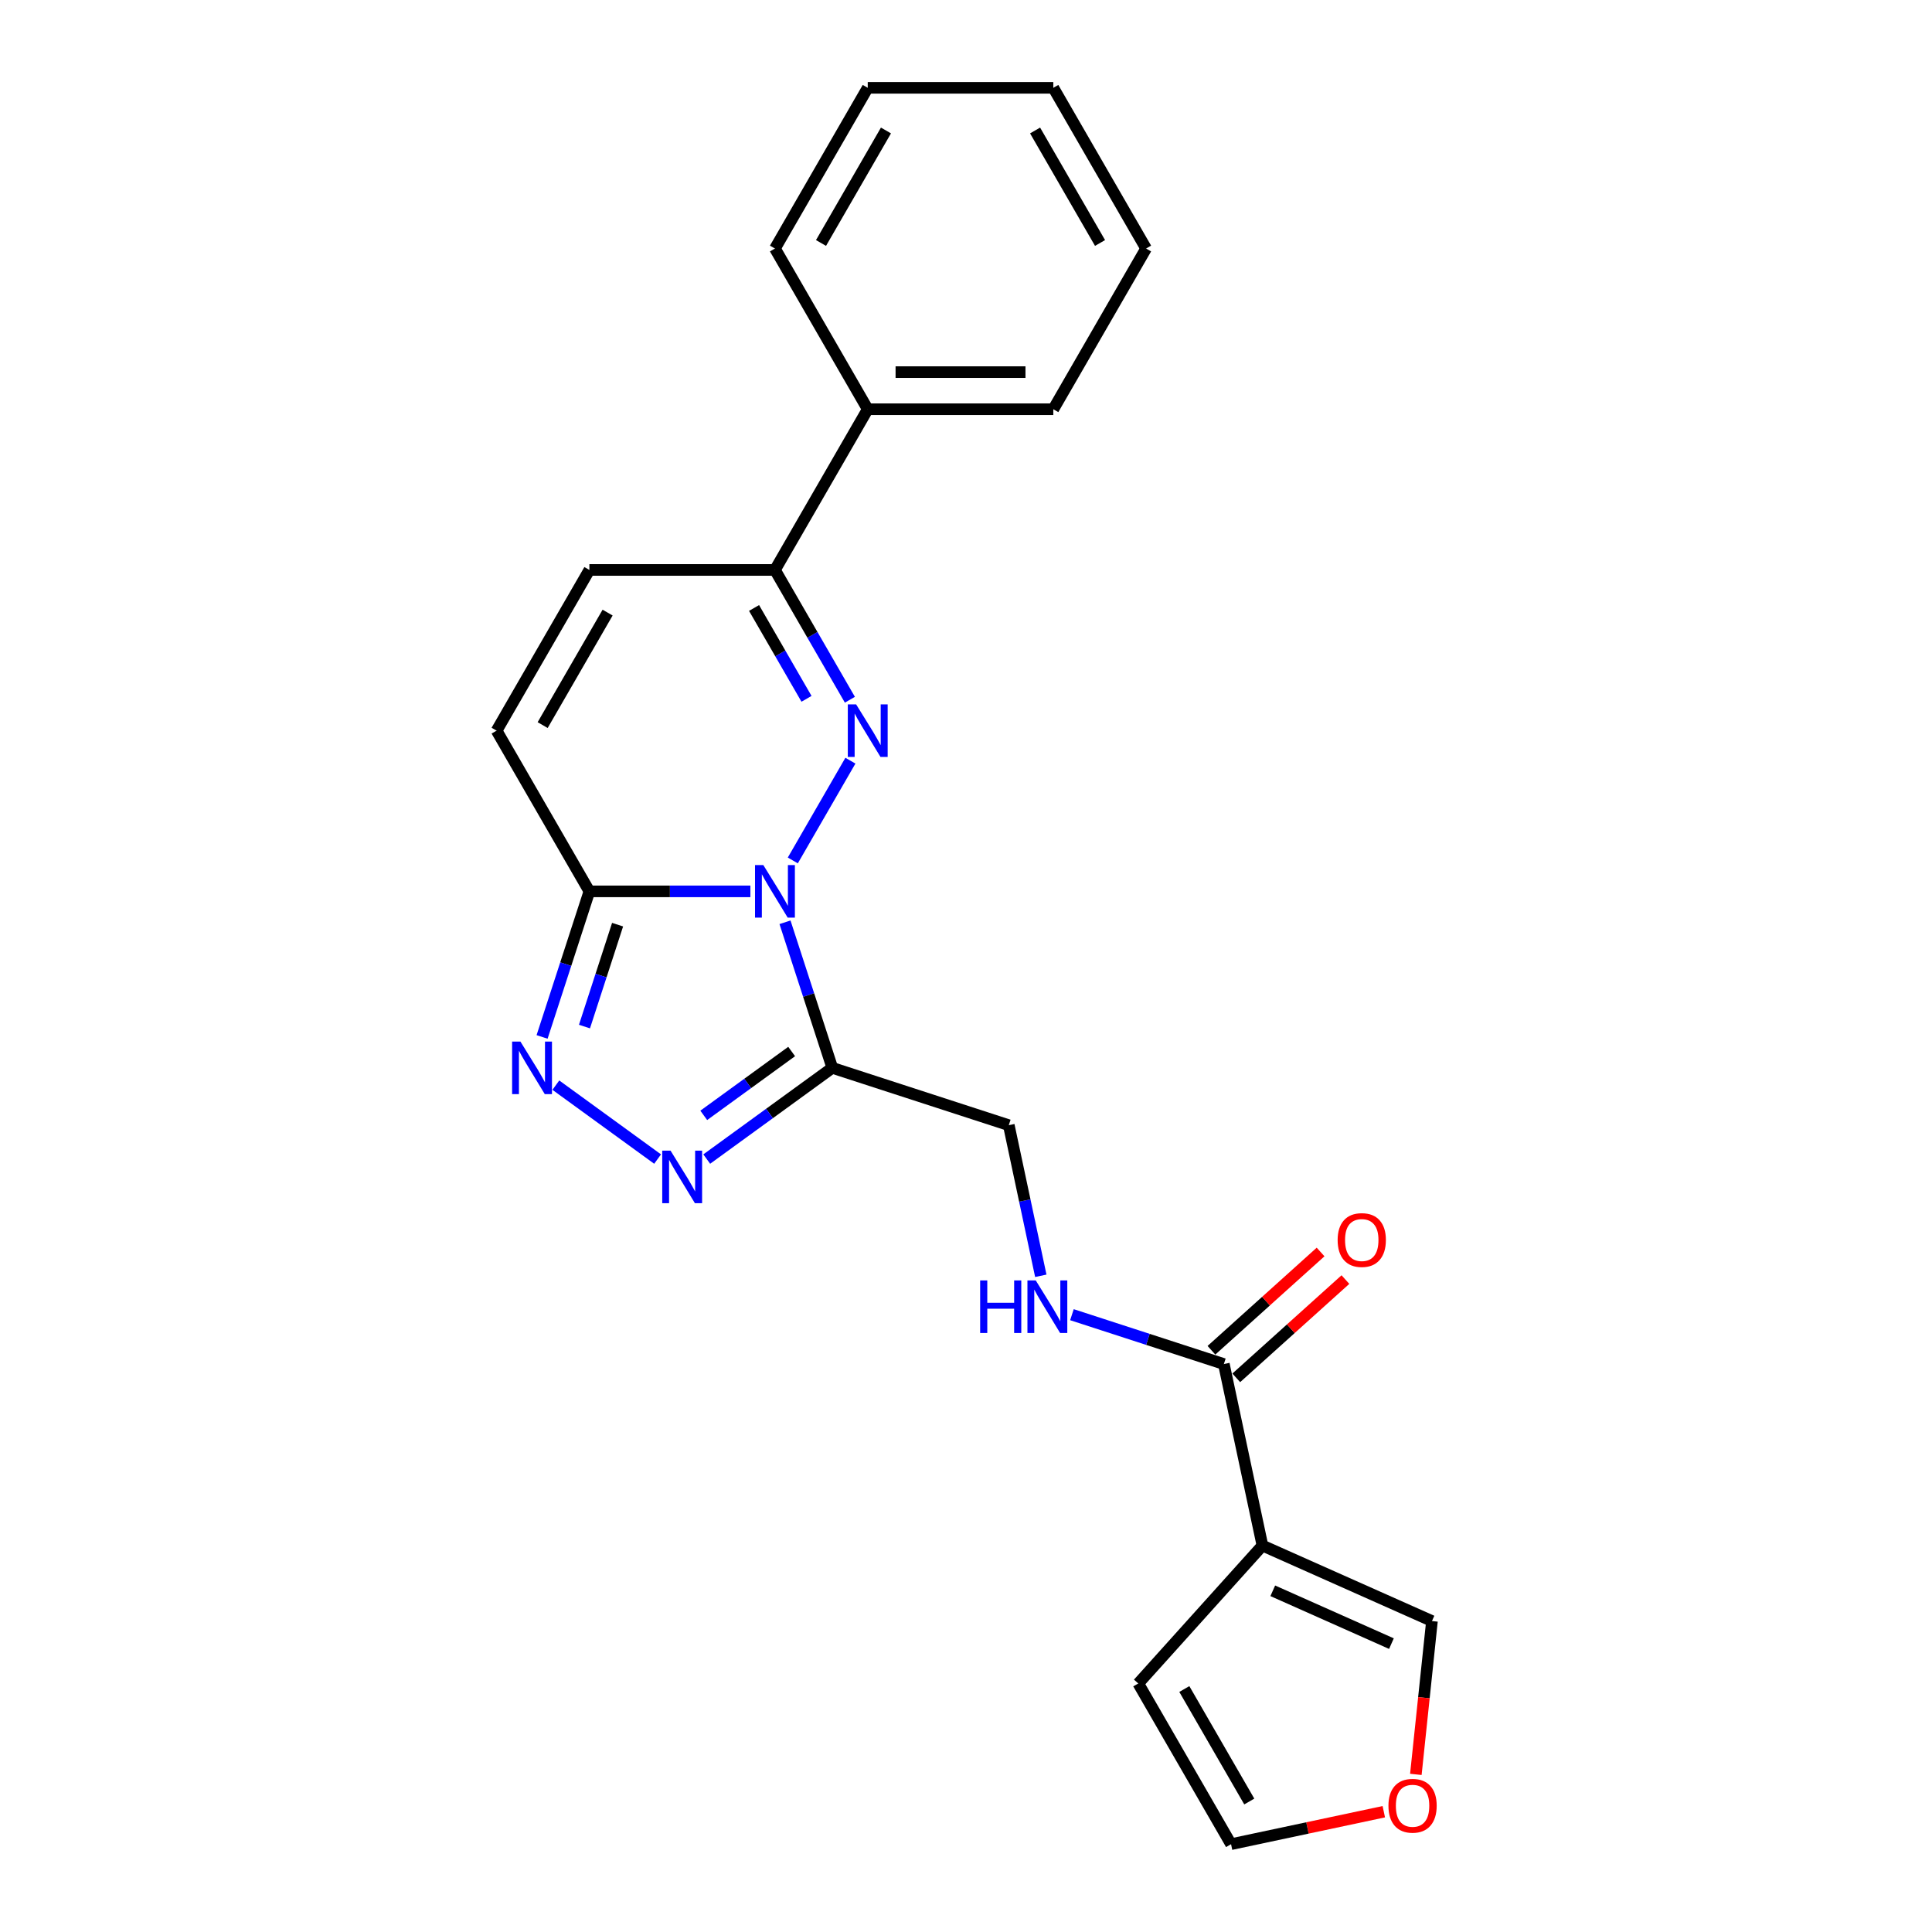 <?xml version='1.0' encoding='iso-8859-1'?>
<svg version='1.1' baseProfile='full'
              xmlns='http://www.w3.org/2000/svg'
                      xmlns:rdkit='http://www.rdkit.org/xml'
                      xmlns:xlink='http://www.w3.org/1999/xlink'
                  xml:space='preserve'
width='1000px' height='1000px' viewBox='0 0 1000 1000'>
<!-- END OF HEADER -->
<rect style='opacity:1.0;fill:#FFFFFF;stroke:none' width='1000' height='1000' x='0' y='0'> </rect>
<path class='bond-0' d='M 410.354,445.365 L 440.168,393.725' style='fill:none;fill-rule:evenodd;stroke:#0000FF;stroke-width:6px;stroke-linecap:butt;stroke-linejoin:miter;stroke-opacity:1' />
<path class='bond-1' d='M 406.314,477.369 L 418.555,515.043' style='fill:none;fill-rule:evenodd;stroke:#0000FF;stroke-width:6px;stroke-linecap:butt;stroke-linejoin:miter;stroke-opacity:1' />
<path class='bond-1' d='M 418.555,515.043 L 430.796,552.717' style='fill:none;fill-rule:evenodd;stroke:#000000;stroke-width:6px;stroke-linecap:butt;stroke-linejoin:miter;stroke-opacity:1' />
<path class='bond-2' d='M 388.398,461.367 L 346.731,461.367' style='fill:none;fill-rule:evenodd;stroke:#0000FF;stroke-width:6px;stroke-linecap:butt;stroke-linejoin:miter;stroke-opacity:1' />
<path class='bond-2' d='M 346.731,461.367 L 305.064,461.367' style='fill:none;fill-rule:evenodd;stroke:#000000;stroke-width:6px;stroke-linecap:butt;stroke-linejoin:miter;stroke-opacity:1' />
<path class='bond-6' d='M 439.902,362.182 L 420.508,328.592' style='fill:none;fill-rule:evenodd;stroke:#0000FF;stroke-width:6px;stroke-linecap:butt;stroke-linejoin:miter;stroke-opacity:1' />
<path class='bond-6' d='M 420.508,328.592 L 401.115,295.002' style='fill:none;fill-rule:evenodd;stroke:#000000;stroke-width:6px;stroke-linecap:butt;stroke-linejoin:miter;stroke-opacity:1' />
<path class='bond-6' d='M 417.447,361.71 L 403.872,338.197' style='fill:none;fill-rule:evenodd;stroke:#0000FF;stroke-width:6px;stroke-linecap:butt;stroke-linejoin:miter;stroke-opacity:1' />
<path class='bond-6' d='M 403.872,338.197 L 390.297,314.684' style='fill:none;fill-rule:evenodd;stroke:#000000;stroke-width:6px;stroke-linecap:butt;stroke-linejoin:miter;stroke-opacity:1' />
<path class='bond-3' d='M 430.796,552.717 L 398.302,576.326' style='fill:none;fill-rule:evenodd;stroke:#000000;stroke-width:6px;stroke-linecap:butt;stroke-linejoin:miter;stroke-opacity:1' />
<path class='bond-3' d='M 398.302,576.326 L 365.807,599.934' style='fill:none;fill-rule:evenodd;stroke:#0000FF;stroke-width:6px;stroke-linecap:butt;stroke-linejoin:miter;stroke-opacity:1' />
<path class='bond-3' d='M 409.757,544.258 L 387.01,560.784' style='fill:none;fill-rule:evenodd;stroke:#000000;stroke-width:6px;stroke-linecap:butt;stroke-linejoin:miter;stroke-opacity:1' />
<path class='bond-3' d='M 387.01,560.784 L 364.264,577.31' style='fill:none;fill-rule:evenodd;stroke:#0000FF;stroke-width:6px;stroke-linecap:butt;stroke-linejoin:miter;stroke-opacity:1' />
<path class='bond-11' d='M 430.796,552.717 L 522.146,582.398' style='fill:none;fill-rule:evenodd;stroke:#000000;stroke-width:6px;stroke-linecap:butt;stroke-linejoin:miter;stroke-opacity:1' />
<path class='bond-4' d='M 305.064,461.367 L 292.823,499.041' style='fill:none;fill-rule:evenodd;stroke:#000000;stroke-width:6px;stroke-linecap:butt;stroke-linejoin:miter;stroke-opacity:1' />
<path class='bond-4' d='M 292.823,499.041 L 280.582,536.715' style='fill:none;fill-rule:evenodd;stroke:#0000FF;stroke-width:6px;stroke-linecap:butt;stroke-linejoin:miter;stroke-opacity:1' />
<path class='bond-4' d='M 319.662,478.605 L 311.093,504.977' style='fill:none;fill-rule:evenodd;stroke:#000000;stroke-width:6px;stroke-linecap:butt;stroke-linejoin:miter;stroke-opacity:1' />
<path class='bond-4' d='M 311.093,504.977 L 302.525,531.349' style='fill:none;fill-rule:evenodd;stroke:#0000FF;stroke-width:6px;stroke-linecap:butt;stroke-linejoin:miter;stroke-opacity:1' />
<path class='bond-8' d='M 305.064,461.367 L 257.039,378.184' style='fill:none;fill-rule:evenodd;stroke:#000000;stroke-width:6px;stroke-linecap:butt;stroke-linejoin:miter;stroke-opacity:1' />
<path class='bond-23' d='M 340.373,599.934 L 287.707,561.671' style='fill:none;fill-rule:evenodd;stroke:#0000FF;stroke-width:6px;stroke-linecap:butt;stroke-linejoin:miter;stroke-opacity:1' />
<path class='bond-5' d='M 653.436,799.983 L 633.466,706.031' style='fill:none;fill-rule:evenodd;stroke:#000000;stroke-width:6px;stroke-linecap:butt;stroke-linejoin:miter;stroke-opacity:1' />
<path class='bond-12' d='M 653.436,799.983 L 741.183,839.051' style='fill:none;fill-rule:evenodd;stroke:#000000;stroke-width:6px;stroke-linecap:butt;stroke-linejoin:miter;stroke-opacity:1' />
<path class='bond-12' d='M 658.785,823.393 L 720.208,850.74' style='fill:none;fill-rule:evenodd;stroke:#000000;stroke-width:6px;stroke-linecap:butt;stroke-linejoin:miter;stroke-opacity:1' />
<path class='bond-13' d='M 653.436,799.983 L 589.166,871.363' style='fill:none;fill-rule:evenodd;stroke:#000000;stroke-width:6px;stroke-linecap:butt;stroke-linejoin:miter;stroke-opacity:1' />
<path class='bond-17' d='M 401.115,295.002 L 449.141,211.82' style='fill:none;fill-rule:evenodd;stroke:#000000;stroke-width:6px;stroke-linecap:butt;stroke-linejoin:miter;stroke-opacity:1' />
<path class='bond-24' d='M 401.115,295.002 L 305.064,295.002' style='fill:none;fill-rule:evenodd;stroke:#000000;stroke-width:6px;stroke-linecap:butt;stroke-linejoin:miter;stroke-opacity:1' />
<path class='bond-7' d='M 633.466,706.031 L 594.15,693.257' style='fill:none;fill-rule:evenodd;stroke:#000000;stroke-width:6px;stroke-linecap:butt;stroke-linejoin:miter;stroke-opacity:1' />
<path class='bond-7' d='M 594.15,693.257 L 554.833,680.482' style='fill:none;fill-rule:evenodd;stroke:#0000FF;stroke-width:6px;stroke-linecap:butt;stroke-linejoin:miter;stroke-opacity:1' />
<path class='bond-15' d='M 639.893,713.169 L 668.139,687.737' style='fill:none;fill-rule:evenodd;stroke:#000000;stroke-width:6px;stroke-linecap:butt;stroke-linejoin:miter;stroke-opacity:1' />
<path class='bond-15' d='M 668.139,687.737 L 696.385,662.304' style='fill:none;fill-rule:evenodd;stroke:#FF0000;stroke-width:6px;stroke-linecap:butt;stroke-linejoin:miter;stroke-opacity:1' />
<path class='bond-15' d='M 627.039,698.893 L 655.285,673.461' style='fill:none;fill-rule:evenodd;stroke:#000000;stroke-width:6px;stroke-linecap:butt;stroke-linejoin:miter;stroke-opacity:1' />
<path class='bond-15' d='M 655.285,673.461 L 683.531,648.028' style='fill:none;fill-rule:evenodd;stroke:#FF0000;stroke-width:6px;stroke-linecap:butt;stroke-linejoin:miter;stroke-opacity:1' />
<path class='bond-9' d='M 257.039,378.184 L 305.064,295.002' style='fill:none;fill-rule:evenodd;stroke:#000000;stroke-width:6px;stroke-linecap:butt;stroke-linejoin:miter;stroke-opacity:1' />
<path class='bond-9' d='M 280.879,375.312 L 314.497,317.084' style='fill:none;fill-rule:evenodd;stroke:#000000;stroke-width:6px;stroke-linecap:butt;stroke-linejoin:miter;stroke-opacity:1' />
<path class='bond-10' d='M 538.715,660.348 L 530.431,621.373' style='fill:none;fill-rule:evenodd;stroke:#0000FF;stroke-width:6px;stroke-linecap:butt;stroke-linejoin:miter;stroke-opacity:1' />
<path class='bond-10' d='M 530.431,621.373 L 522.146,582.398' style='fill:none;fill-rule:evenodd;stroke:#000000;stroke-width:6px;stroke-linecap:butt;stroke-linejoin:miter;stroke-opacity:1' />
<path class='bond-14' d='M 741.183,839.051 L 737.012,878.735' style='fill:none;fill-rule:evenodd;stroke:#000000;stroke-width:6px;stroke-linecap:butt;stroke-linejoin:miter;stroke-opacity:1' />
<path class='bond-14' d='M 737.012,878.735 L 732.841,918.42' style='fill:none;fill-rule:evenodd;stroke:#FF0000;stroke-width:6px;stroke-linecap:butt;stroke-linejoin:miter;stroke-opacity:1' />
<path class='bond-16' d='M 589.166,871.363 L 637.191,954.545' style='fill:none;fill-rule:evenodd;stroke:#000000;stroke-width:6px;stroke-linecap:butt;stroke-linejoin:miter;stroke-opacity:1' />
<path class='bond-16' d='M 613.006,874.235 L 646.624,932.463' style='fill:none;fill-rule:evenodd;stroke:#000000;stroke-width:6px;stroke-linecap:butt;stroke-linejoin:miter;stroke-opacity:1' />
<path class='bond-26' d='M 716.255,937.74 L 676.723,946.143' style='fill:none;fill-rule:evenodd;stroke:#FF0000;stroke-width:6px;stroke-linecap:butt;stroke-linejoin:miter;stroke-opacity:1' />
<path class='bond-26' d='M 676.723,946.143 L 637.191,954.545' style='fill:none;fill-rule:evenodd;stroke:#000000;stroke-width:6px;stroke-linecap:butt;stroke-linejoin:miter;stroke-opacity:1' />
<path class='bond-18' d='M 449.141,211.82 L 545.191,211.82' style='fill:none;fill-rule:evenodd;stroke:#000000;stroke-width:6px;stroke-linecap:butt;stroke-linejoin:miter;stroke-opacity:1' />
<path class='bond-18' d='M 463.548,192.609 L 530.784,192.609' style='fill:none;fill-rule:evenodd;stroke:#000000;stroke-width:6px;stroke-linecap:butt;stroke-linejoin:miter;stroke-opacity:1' />
<path class='bond-19' d='M 449.141,211.82 L 401.115,128.637' style='fill:none;fill-rule:evenodd;stroke:#000000;stroke-width:6px;stroke-linecap:butt;stroke-linejoin:miter;stroke-opacity:1' />
<path class='bond-21' d='M 545.191,211.82 L 593.217,128.637' style='fill:none;fill-rule:evenodd;stroke:#000000;stroke-width:6px;stroke-linecap:butt;stroke-linejoin:miter;stroke-opacity:1' />
<path class='bond-20' d='M 401.115,128.637 L 449.141,45.455' style='fill:none;fill-rule:evenodd;stroke:#000000;stroke-width:6px;stroke-linecap:butt;stroke-linejoin:miter;stroke-opacity:1' />
<path class='bond-20' d='M 424.955,125.765 L 458.573,67.537' style='fill:none;fill-rule:evenodd;stroke:#000000;stroke-width:6px;stroke-linecap:butt;stroke-linejoin:miter;stroke-opacity:1' />
<path class='bond-22' d='M 449.141,45.455 L 545.191,45.455' style='fill:none;fill-rule:evenodd;stroke:#000000;stroke-width:6px;stroke-linecap:butt;stroke-linejoin:miter;stroke-opacity:1' />
<path class='bond-25' d='M 593.217,128.637 L 545.191,45.455' style='fill:none;fill-rule:evenodd;stroke:#000000;stroke-width:6px;stroke-linecap:butt;stroke-linejoin:miter;stroke-opacity:1' />
<path class='bond-25' d='M 569.377,125.765 L 535.759,67.537' style='fill:none;fill-rule:evenodd;stroke:#000000;stroke-width:6px;stroke-linecap:butt;stroke-linejoin:miter;stroke-opacity:1' />
<path  class='atom-0' d='M 395.102 447.766
L 404.016 462.174
Q 404.9 463.595, 406.321 466.169
Q 407.743 468.744, 407.819 468.897
L 407.819 447.766
L 411.431 447.766
L 411.431 474.968
L 407.704 474.968
L 398.138 459.215
Q 397.023 457.371, 395.832 455.258
Q 394.68 453.145, 394.334 452.492
L 394.334 474.968
L 390.799 474.968
L 390.799 447.766
L 395.102 447.766
' fill='#0000FF'/>
<path  class='atom-1' d='M 443.128 364.584
L 452.041 378.991
Q 452.925 380.413, 454.346 382.987
Q 455.768 385.561, 455.845 385.715
L 455.845 364.584
L 459.456 364.584
L 459.456 391.785
L 455.73 391.785
L 446.163 376.033
Q 445.049 374.189, 443.858 372.076
Q 442.705 369.963, 442.359 369.309
L 442.359 391.785
L 438.825 391.785
L 438.825 364.584
L 443.128 364.584
' fill='#0000FF'/>
<path  class='atom-4' d='M 347.077 595.573
L 355.99 609.981
Q 356.874 611.402, 358.296 613.977
Q 359.717 616.551, 359.794 616.704
L 359.794 595.573
L 363.406 595.573
L 363.406 622.775
L 359.679 622.775
L 350.112 607.022
Q 348.998 605.178, 347.807 603.065
Q 346.654 600.952, 346.308 600.299
L 346.308 622.775
L 342.774 622.775
L 342.774 595.573
L 347.077 595.573
' fill='#0000FF'/>
<path  class='atom-5' d='M 269.37 539.116
L 278.284 553.524
Q 279.167 554.945, 280.589 557.519
Q 282.01 560.093, 282.087 560.247
L 282.087 539.116
L 285.699 539.116
L 285.699 566.318
L 281.972 566.318
L 272.405 550.565
Q 271.291 548.721, 270.1 546.608
Q 268.947 544.495, 268.602 543.842
L 268.602 566.318
L 265.067 566.318
L 265.067 539.116
L 269.37 539.116
' fill='#0000FF'/>
<path  class='atom-11' d='M 507.327 662.749
L 511.015 662.749
L 511.015 674.314
L 524.923 674.314
L 524.923 662.749
L 528.612 662.749
L 528.612 689.951
L 524.923 689.951
L 524.923 677.387
L 511.015 677.387
L 511.015 689.951
L 507.327 689.951
L 507.327 662.749
' fill='#0000FF'/>
<path  class='atom-11' d='M 536.104 662.749
L 545.017 677.157
Q 545.901 678.578, 547.322 681.153
Q 548.744 683.727, 548.821 683.88
L 548.821 662.749
L 552.432 662.749
L 552.432 689.951
L 548.705 689.951
L 539.139 674.198
Q 538.025 672.354, 536.834 670.241
Q 535.681 668.128, 535.335 667.475
L 535.335 689.951
L 531.8 689.951
L 531.8 662.749
L 536.104 662.749
' fill='#0000FF'/>
<path  class='atom-15' d='M 718.656 934.652
Q 718.656 928.121, 721.884 924.471
Q 725.111 920.821, 731.143 920.821
Q 737.175 920.821, 740.402 924.471
Q 743.63 928.121, 743.63 934.652
Q 743.63 941.26, 740.364 945.026
Q 737.098 948.752, 731.143 948.752
Q 725.149 948.752, 721.884 945.026
Q 718.656 941.299, 718.656 934.652
M 731.143 945.679
Q 735.292 945.679, 737.521 942.913
Q 739.788 940.108, 739.788 934.652
Q 739.788 929.312, 737.521 926.622
Q 735.292 923.895, 731.143 923.895
Q 726.994 923.895, 724.727 926.584
Q 722.498 929.273, 722.498 934.652
Q 722.498 940.146, 724.727 942.913
Q 726.994 945.679, 731.143 945.679
' fill='#FF0000'/>
<path  class='atom-16' d='M 692.359 641.838
Q 692.359 635.306, 695.587 631.656
Q 698.814 628.006, 704.846 628.006
Q 710.878 628.006, 714.105 631.656
Q 717.332 635.306, 717.332 641.838
Q 717.332 648.446, 714.067 652.211
Q 710.801 655.938, 704.846 655.938
Q 698.852 655.938, 695.587 652.211
Q 692.359 648.484, 692.359 641.838
M 704.846 652.864
Q 708.995 652.864, 711.224 650.098
Q 713.49 647.293, 713.49 641.838
Q 713.49 636.497, 711.224 633.808
Q 708.995 631.08, 704.846 631.08
Q 700.696 631.08, 698.43 633.769
Q 696.201 636.459, 696.201 641.838
Q 696.201 647.332, 698.43 650.098
Q 700.696 652.864, 704.846 652.864
' fill='#FF0000'/>
</svg>
